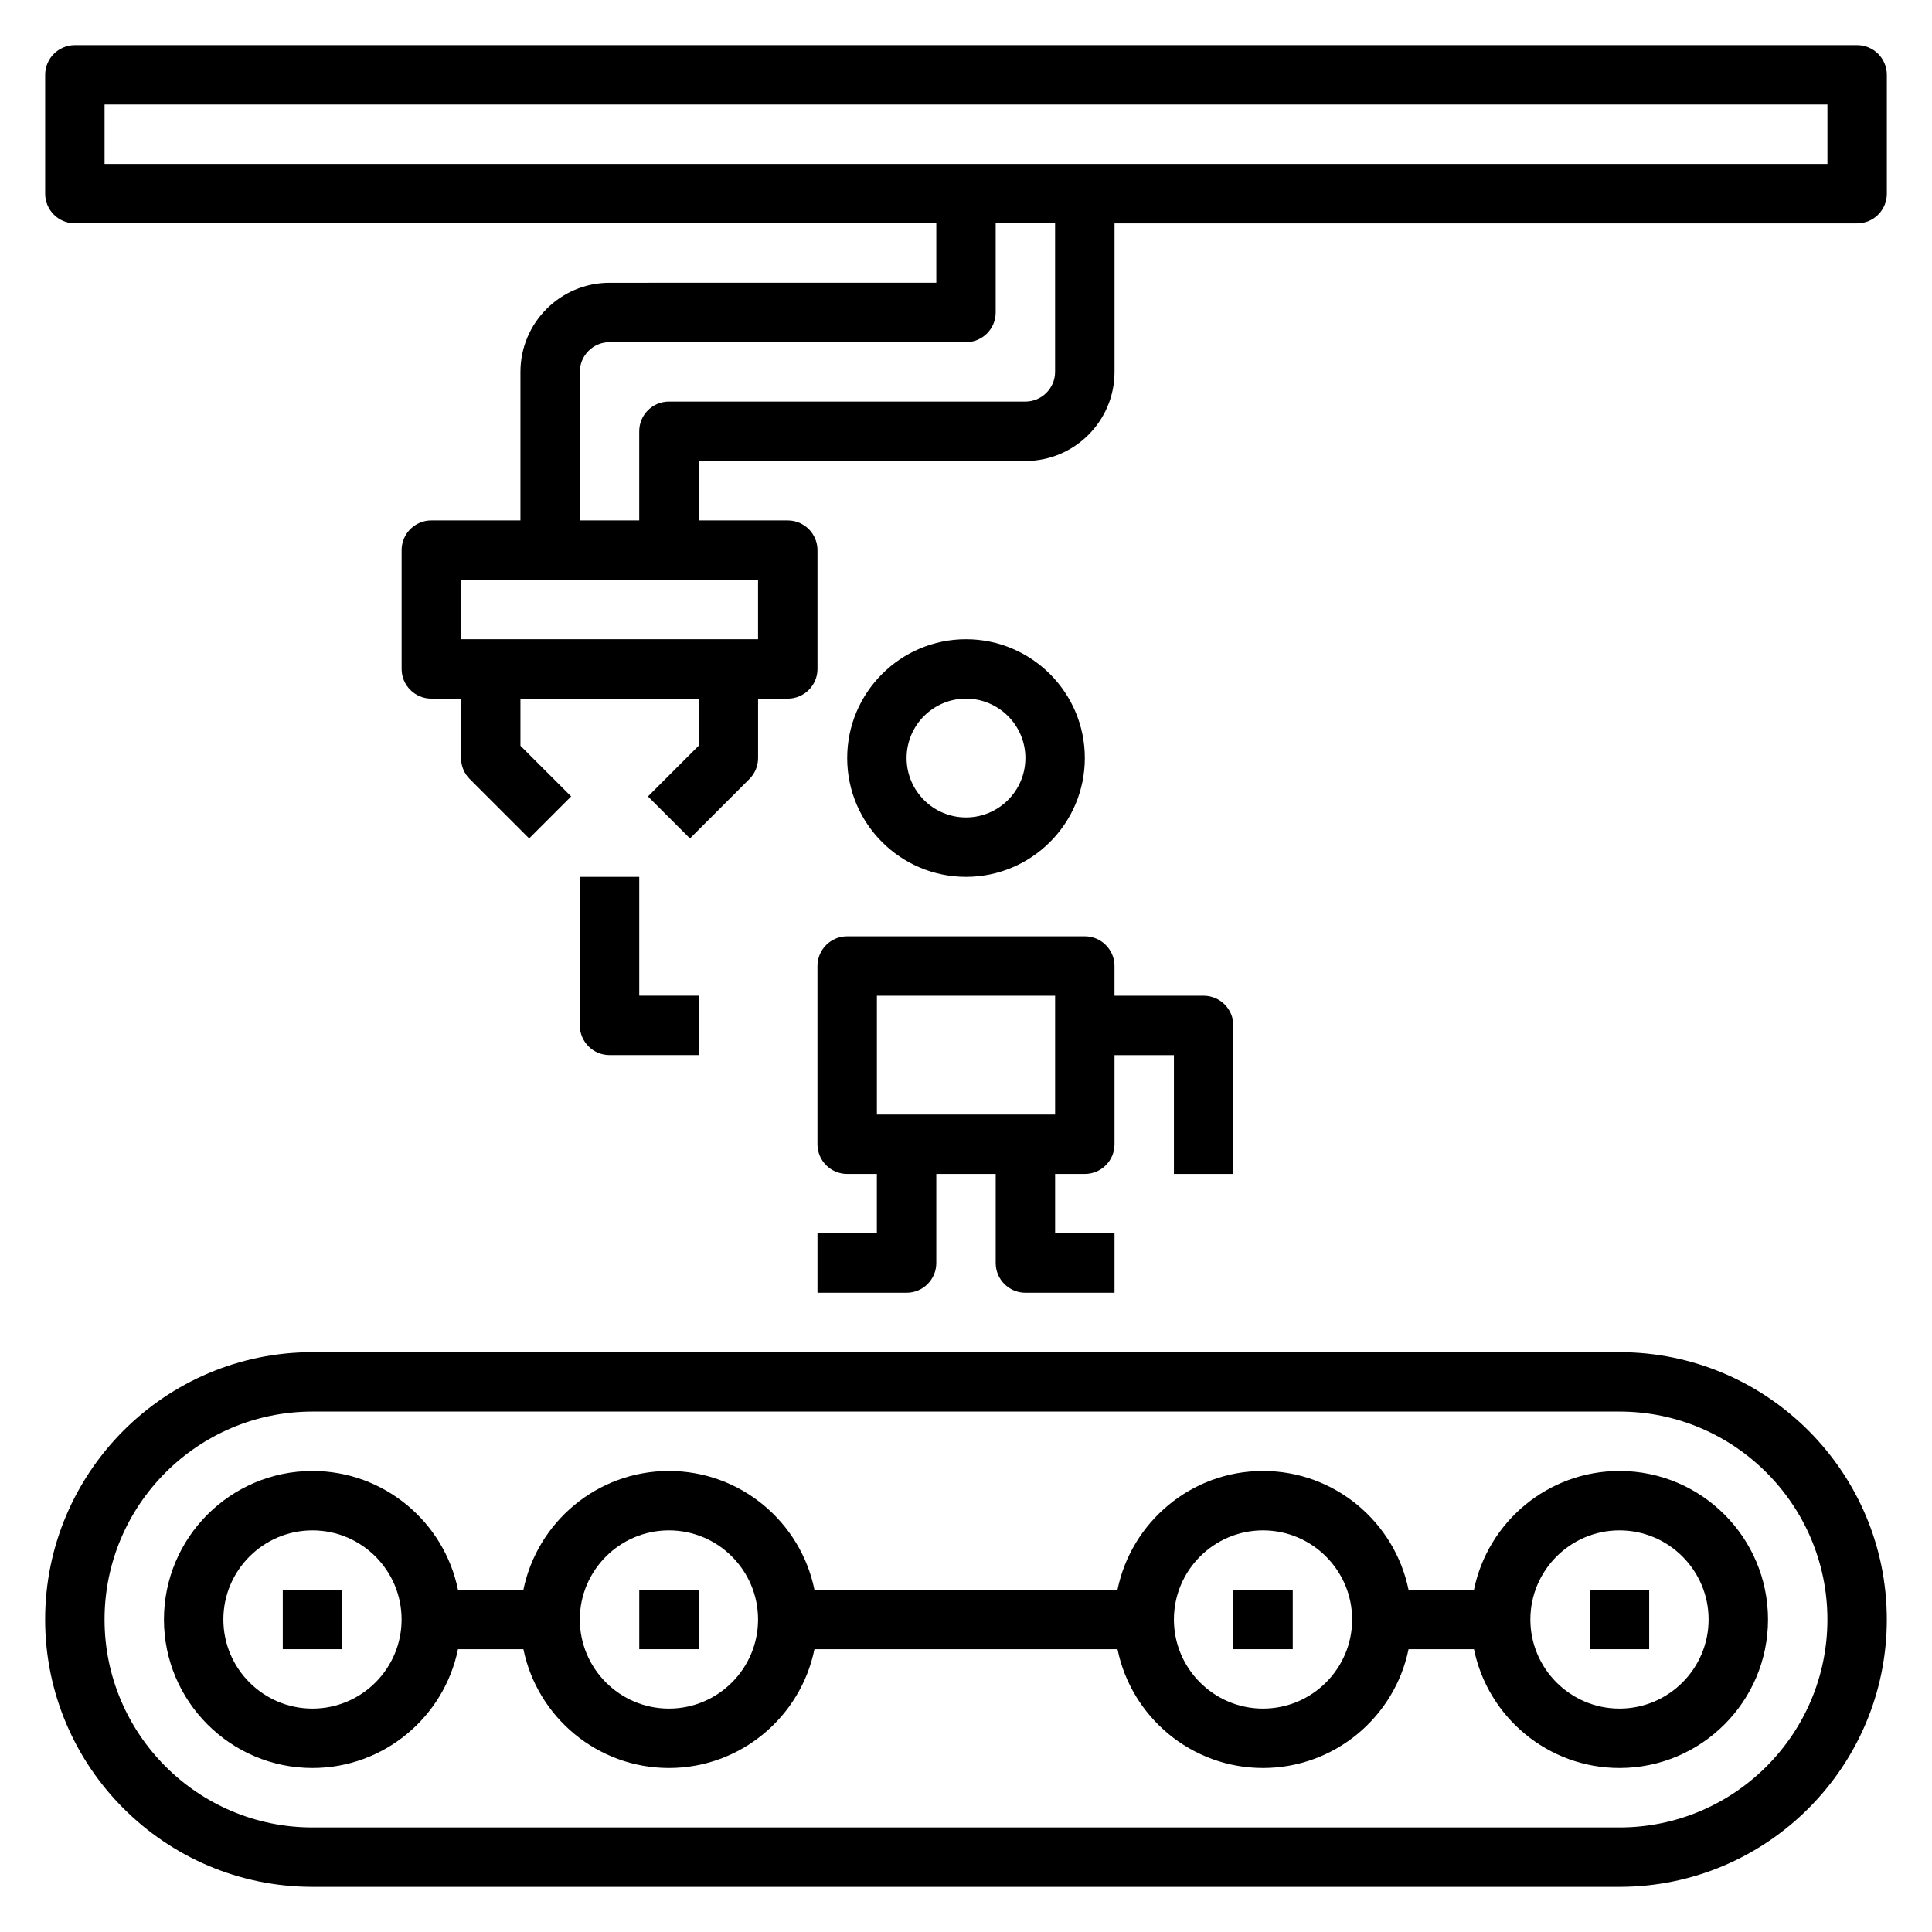 <?xml version="1.0" encoding="UTF-8"?>
<!-- Uploaded to: SVG Repo, www.svgrepo.com, Generator: SVG Repo Mixer Tools -->
<svg fill="#000000" width="800px" height="800px" version="1.1" viewBox="144 144 512 512" xmlns="http://www.w3.org/2000/svg">
 <g>
  <path d="m573.18 502.34h-346.37c-39.062 0-70.848 31.789-70.848 70.848 0 39.062 31.789 70.848 70.848 70.848h346.37c39.062 0 70.848-31.789 70.848-70.848 0.004-39.062-31.785-70.848-70.844-70.848zm0 125.95h-346.37c-30.387 0-55.105-24.719-55.105-55.105 0-30.387 24.719-55.105 55.105-55.105h346.37c30.387 0 55.105 24.719 55.105 55.105 0.004 30.387-24.715 55.105-55.102 55.105z"/>
  <path d="m573.18 533.82c-19.004 0-34.906 13.547-38.566 31.488h-17.336c-3.66-17.941-19.555-31.488-38.566-31.488-19.012 0-34.906 13.547-38.566 31.488h-80.305c-3.66-17.941-19.555-31.488-38.566-31.488-19.012 0-34.906 13.547-38.566 31.488h-17.336c-3.66-17.941-19.555-31.488-38.566-31.488-21.703 0-39.359 17.656-39.359 39.359s17.656 39.359 39.359 39.359c19.004 0 34.906-13.547 38.566-31.488h17.336c3.66 17.941 19.555 31.488 38.566 31.488 19.012 0 34.906-13.547 38.566-31.488h80.309c3.66 17.941 19.555 31.488 38.566 31.488s34.906-13.547 38.566-31.488h17.336c3.66 17.941 19.555 31.488 38.566 31.488 21.703 0 39.359-17.656 39.359-39.359-0.004-21.703-17.66-39.359-39.363-39.359zm-346.37 62.977c-13.02 0-23.617-10.598-23.617-23.617 0-13.02 10.598-23.617 23.617-23.617s23.617 10.598 23.617 23.617c0 13.02-10.594 23.617-23.617 23.617zm94.465 0c-13.02 0-23.617-10.598-23.617-23.617 0-13.02 10.598-23.617 23.617-23.617 13.02 0 23.617 10.598 23.617 23.617 0 13.02-10.598 23.617-23.617 23.617zm157.44 0c-13.02 0-23.617-10.598-23.617-23.617 0-13.02 10.598-23.617 23.617-23.617s23.617 10.598 23.617 23.617c0 13.02-10.598 23.617-23.617 23.617zm94.465 0c-13.02 0-23.617-10.598-23.617-23.617 0-13.02 10.598-23.617 23.617-23.617 13.02 0 23.617 10.598 23.617 23.617 0 13.02-10.598 23.617-23.617 23.617z"/>
  <path d="m360.64 470.85v15.742h23.617c4.344 0 7.871-3.527 7.871-7.871v-23.617h15.742v23.617c0 4.344 3.527 7.871 7.871 7.871h23.617v-15.742h-15.742v-15.742h7.871c4.344 0 7.871-3.527 7.871-7.871v-23.617h15.742v31.488h15.742v-39.359c0-4.344-3.527-7.871-7.871-7.871h-23.617v-7.871c0-4.344-3.527-7.871-7.871-7.871h-62.977c-4.344 0-7.871 3.527-7.871 7.871v47.23c0 4.344 3.527 7.871 7.871 7.871h7.871v15.742zm15.746-62.977h47.23v31.488h-47.23z"/>
  <path d="m431.49 344.89c0-17.367-14.121-31.488-31.488-31.488s-31.488 14.121-31.488 31.488c0 17.367 14.121 31.488 31.488 31.488 17.363 0 31.488-14.121 31.488-31.488zm-47.234 0c0-8.684 7.062-15.742 15.742-15.742 8.684 0 15.742 7.062 15.742 15.742 0 8.684-7.062 15.742-15.742 15.742-8.68 0-15.742-7.059-15.742-15.742z"/>
  <path d="m297.66 376.38v39.359c0 4.344 3.527 7.871 7.871 7.871h23.617v-15.742h-15.742v-31.488z"/>
  <path d="m636.16 155.96h-472.32c-4.344 0-7.871 3.527-7.871 7.871v31.488c0 4.344 3.527 7.871 7.871 7.871h228.29v15.742l-86.59 0.004c-13.02 0-23.617 10.598-23.617 23.617v39.359h-23.617c-4.344 0-7.871 3.527-7.871 7.871v31.488c0 4.344 3.527 7.871 7.871 7.871h7.871v15.742c0 2.086 0.828 4.094 2.305 5.566l15.742 15.742 11.133-11.133-13.434-13.43v-12.488h47.23v12.484l-13.438 13.438 11.133 11.133 15.742-15.742c1.48-1.473 2.309-3.481 2.309-5.566v-15.742h7.871c4.344 0 7.871-3.527 7.871-7.871v-31.488c0-4.344-3.527-7.871-7.871-7.871h-23.617v-15.742h86.594c13.02 0 23.617-10.598 23.617-23.617v-39.363h196.8c4.344 0 7.871-3.527 7.871-7.871v-31.492c0-4.344-3.527-7.871-7.871-7.871zm-291.27 157.44h-78.719v-15.742h78.719zm78.719-70.848c0 4.336-3.535 7.871-7.871 7.871h-94.465c-4.344 0-7.871 3.527-7.871 7.871v23.617h-15.742v-39.359c0-4.336 3.535-7.871 7.871-7.871h94.465c4.344 0 7.871-3.527 7.871-7.871v-23.617h15.742zm204.68-55.105h-456.58v-15.742h456.58z"/>
  <path d="m218.94 565.31h15.742v15.742h-15.742z"/>
  <path d="m313.41 565.31h15.742v15.742h-15.742z"/>
  <path d="m470.85 565.31h15.742v15.742h-15.742z"/>
  <path d="m565.31 565.31h15.742v15.742h-15.742z"/>
 </g>
</svg>